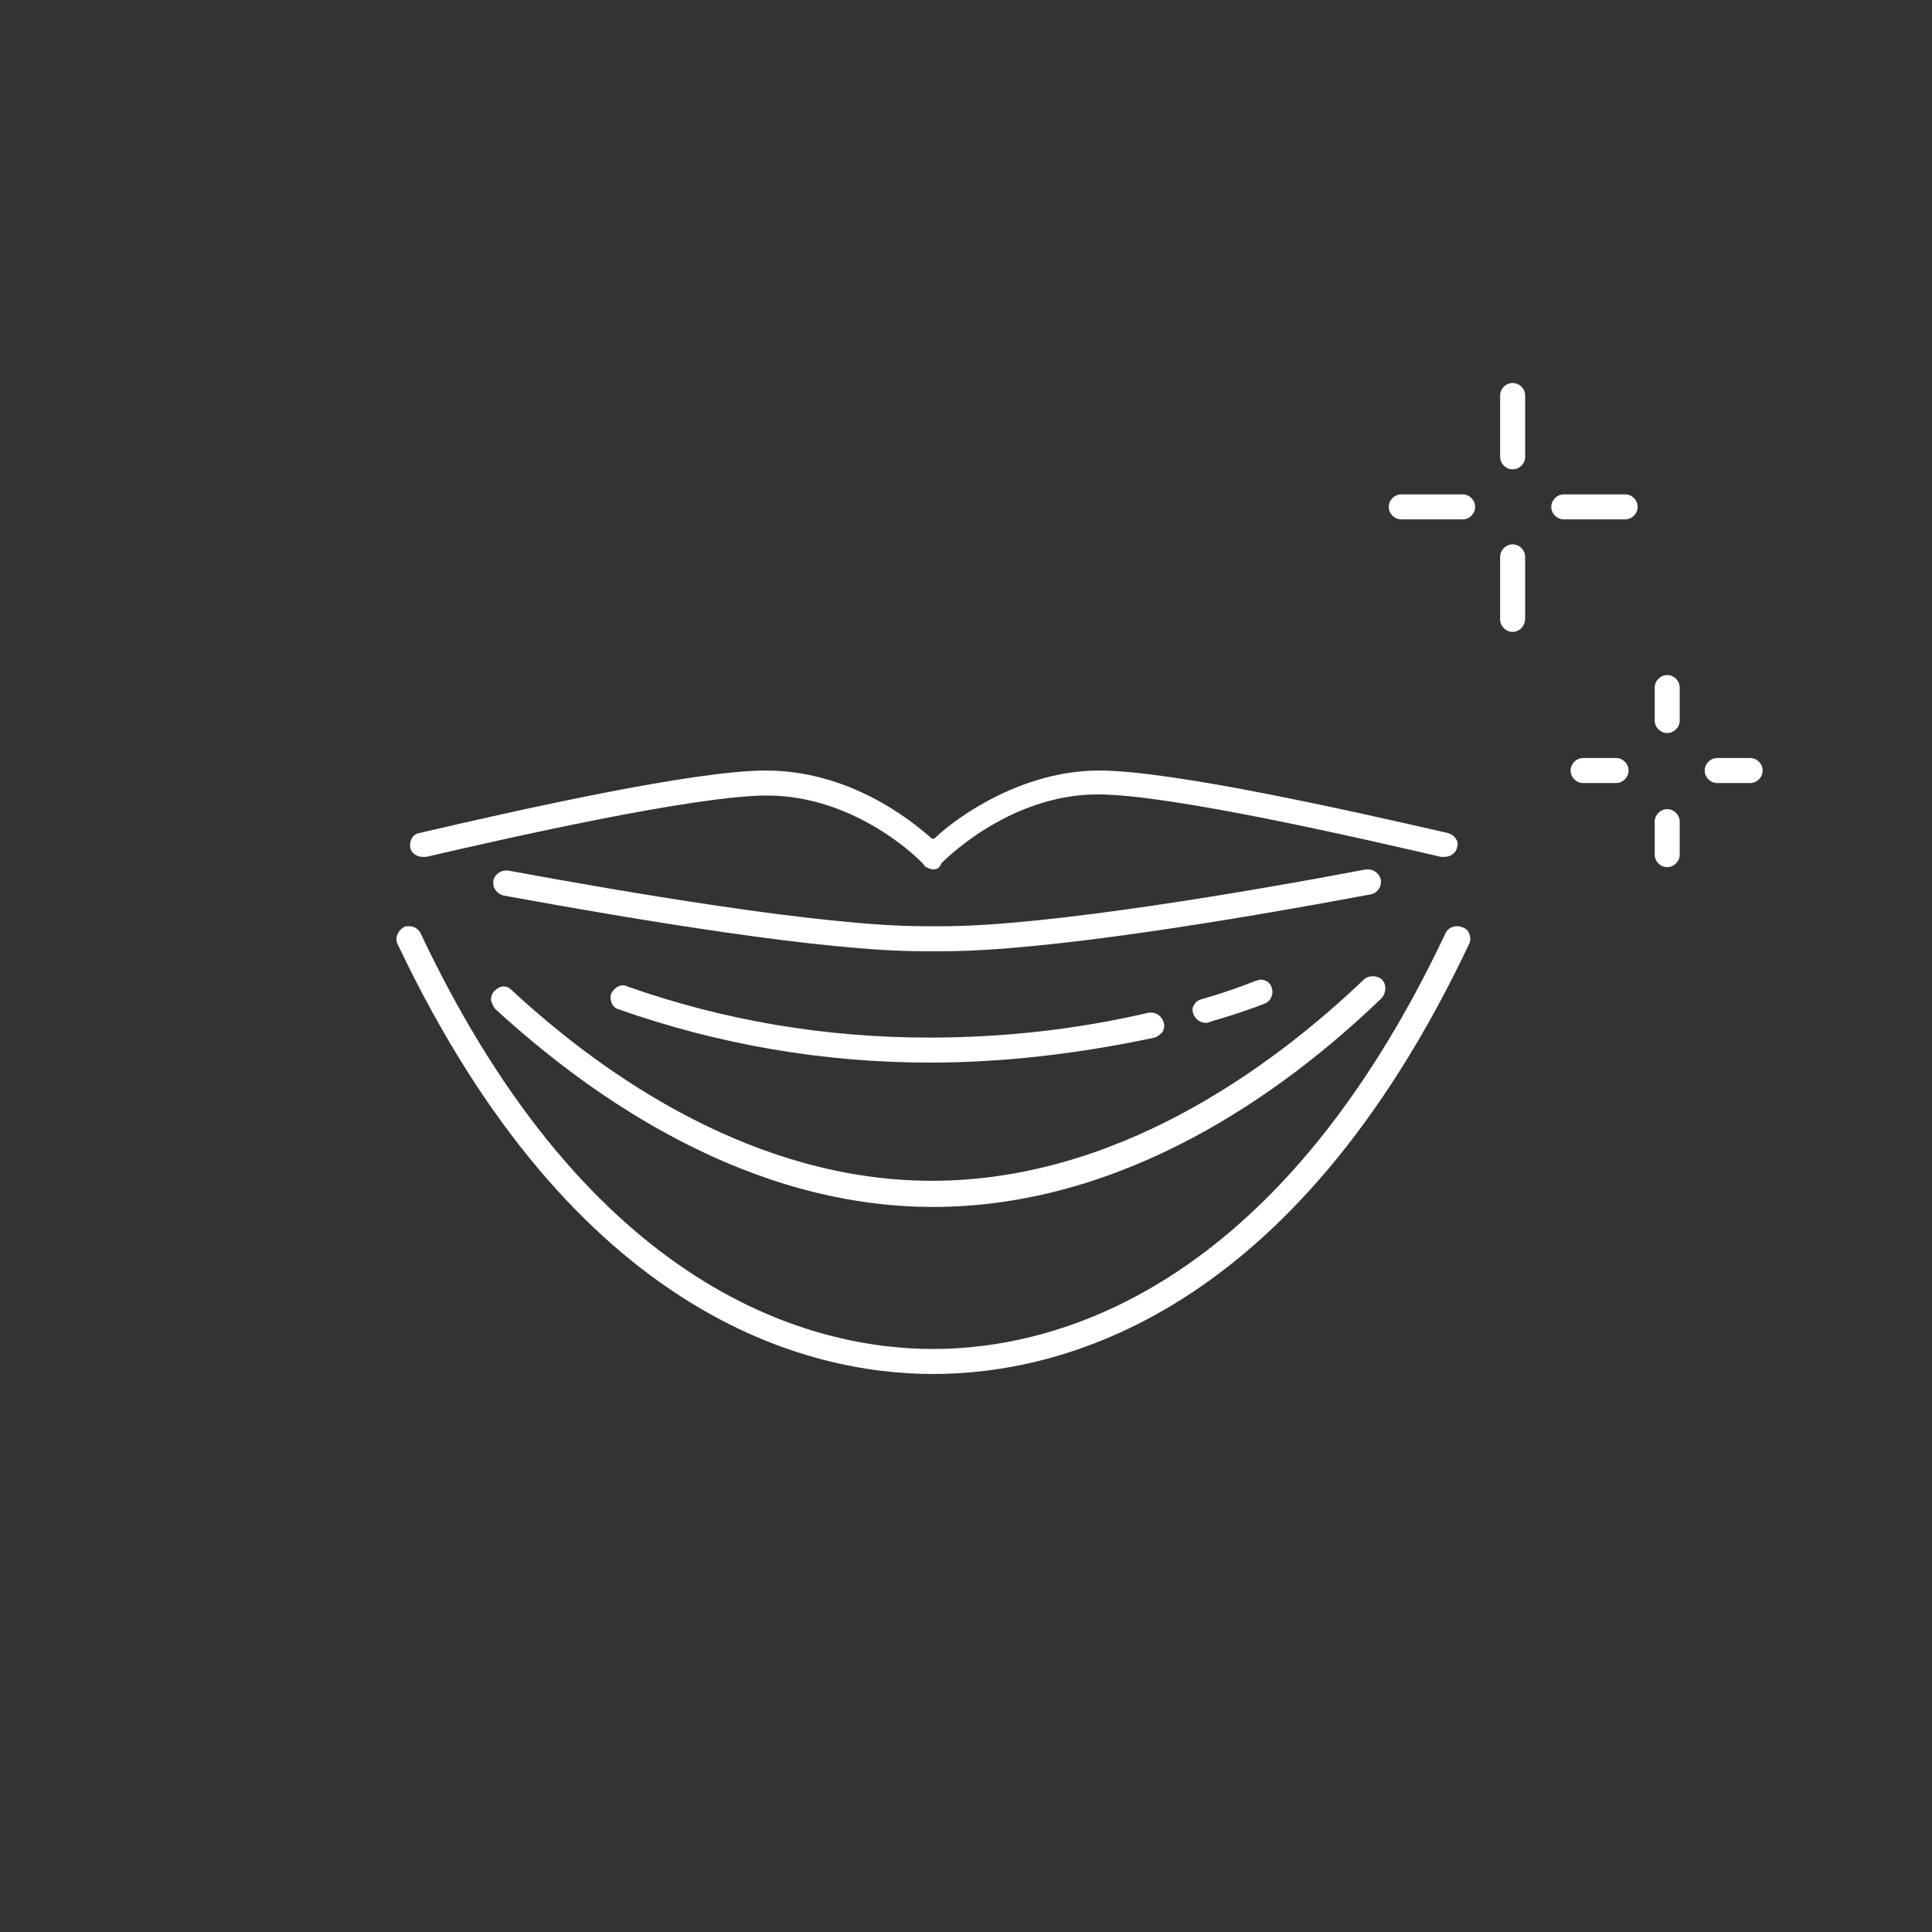 <?xml version="1.0" encoding="utf-8"?>
<!-- Generator: Adobe Illustrator 27.2.0, SVG Export Plug-In . SVG Version: 6.00 Build 0)  -->
<svg version="1.1" id="レイヤー_1" xmlns="http://www.w3.org/2000/svg" xmlns:xlink="http://www.w3.org/1999/xlink" x="0px"
	 y="0px" viewBox="0 0 170 170" style="enable-background:new 0 0 170 170;" xml:space="preserve">
<rect x="0" y="0" width="170" height="170" fill="#333333" stroke="none"/>
<style type="text/css">
	.st0{fill:#FFFFFF;}
</style>
<g>
	<g>
		<path class="st0" d="M82.1,76.5c-0.2,0-0.4-0.1-0.6-0.2c-0.1,0-0.1-0.1-0.2-0.2c-0.2-0.3-5.9-6.1-13.8-6.1c-6.4,0-23.1,3.8-30,5.4
			c-0.1,0-0.2,0-0.3,0c-0.5,0-1-0.3-1.1-0.8c-0.1-0.6,0.2-1.2,0.8-1.3c8.6-2,24.1-5.5,30.5-5.5c7.2,0,12.6,4.2,14.6,6c0,0,0,0,0.1,0
			h0.1c2.3-2.2,8-6,14.5-6c6.4,0,22,3.5,30.7,5.5c0.3,0.1,0.5,0.2,0.7,0.5s0.2,0.5,0.1,0.8c-0.1,0.5-0.6,0.8-1.1,0.8
			c-0.1,0-0.2,0-0.3,0c-6.9-1.6-23.8-5.5-30.2-5.5c-8,0-13.8,6.1-13.8,6.1C82.7,76.4,82.4,76.5,82.1,76.5z"/>
		<path class="st0" d="M83,83.7c-0.3,0-0.6,0-0.9,0s-0.6,0-0.9,0c-8.7,0-24.8-2.7-36.9-4.9c-0.3-0.1-0.5-0.2-0.7-0.5
			c-0.2-0.2-0.2-0.5-0.2-0.8c0.1-0.5,0.6-0.9,1.1-0.9c0.1,0,0.1,0,0.2,0c9.8,1.8,27.6,4.9,36.6,4.9c0.3,0,0.6,0,0.8,0
			c0.3,0,0.6,0,0.9,0c9.1,0,27.2-3.1,37.2-5c0.1,0,0.1,0,0.2,0c0.5,0,1,0.4,1.1,0.9c0.1,0.6-0.3,1.2-0.9,1.3
			C108.3,81,91.9,83.7,83,83.7z"/>
		<path class="st0" d="M82.1,120.9c-10.9,0-31.5-4.9-47.1-37.8c-0.3-0.5,0-1.2,0.5-1.5c0.1-0.1,0.3-0.1,0.5-0.1c0.4,0,0.8,0.2,1,0.6
			c15,31.8,34.7,36.6,45.1,36.6s30.1-4.8,45.1-36.6c0.2-0.4,0.6-0.6,1-0.6c0.2,0,0.3,0,0.5,0.1c0.3,0.1,0.5,0.3,0.6,0.6
			c0.1,0.3,0.1,0.6,0,0.8C113.7,116,93.1,120.9,82.1,120.9z"/>
		<path class="st0" d="M82.1,106.2c-16.2,0-29.9-9.5-38.5-17.4c-0.2-0.2-0.3-0.5-0.4-0.8c0-0.3,0.1-0.6,0.3-0.8
			c0.2-0.2,0.5-0.4,0.8-0.4s0.5,0.1,0.7,0.3c8.3,7.7,21.5,16.8,37,16.8c16,0,29.5-9.6,38-17.7c0.2-0.2,0.5-0.3,0.8-0.3
			s0.6,0.1,0.8,0.3c0.4,0.4,0.4,1.1,0,1.6C112.8,96.3,98.8,106.2,82.1,106.2z"/>
		<path class="st0" d="M81.8,93.5c-9.4,0-18.6-1.6-27.4-4.7c-0.3-0.1-0.5-0.3-0.6-0.6c-0.1-0.3-0.1-0.6,0-0.8c0.2-0.4,0.6-0.7,1-0.7
			c0.1,0,0.2,0,0.4,0.1c8.5,3,17.4,4.5,26.6,4.5c6.4,0,12.9-0.7,19.3-2.2c0.1,0,0.2,0,0.2,0c0.5,0,1,0.4,1.1,0.9
			c0.1,0.3,0,0.6-0.1,0.8c-0.2,0.2-0.4,0.4-0.7,0.5C95,92.7,88.4,93.5,81.8,93.5z"/>
		<path class="st0" d="M106.1,90c-0.5,0-0.9-0.3-1.1-0.8c-0.1-0.3-0.1-0.6,0.1-0.8c0.1-0.3,0.4-0.4,0.7-0.5c2.1-0.6,3.7-1.2,4.7-1.6
			c0.1,0,0.3-0.1,0.4-0.1c0.5,0,0.9,0.3,1,0.7c0.2,0.6-0.1,1.2-0.6,1.4c-1,0.4-2.7,1-4.8,1.6C106.3,90,106.2,90,106.1,90z"/>
		<path class="st0" d="M133.1,41.3c-0.6,0-1.1-0.5-1.1-1.1v-5.4c0-0.6,0.5-1.1,1.1-1.1s1.1,0.5,1.1,1.1v5.4
			C134.2,40.8,133.7,41.3,133.1,41.3z"/>
		<path class="st0" d="M133.1,55.6c-0.6,0-1.1-0.5-1.1-1.1V49c0-0.6,0.5-1.1,1.1-1.1s1.1,0.5,1.1,1.1v5.4
			C134.2,55.1,133.7,55.6,133.1,55.6z"/>
		<path class="st0" d="M137.6,45.7c-0.6,0-1.1-0.5-1.1-1.1s0.5-1.1,1.1-1.1h5.4c0.6,0,1.1,0.5,1.1,1.1s-0.5,1.1-1.1,1.1H137.6z"/>
		<path class="st0" d="M123.3,45.7c-0.6,0-1.1-0.5-1.1-1.1s0.5-1.1,1.1-1.1h5.4c0.6,0,1.1,0.5,1.1,1.1s-0.5,1.1-1.1,1.1H123.3z"/>
		<path class="st0" d="M146.7,64.5c-0.6,0-1.1-0.5-1.1-1.1v-2.9c0-0.6,0.5-1.1,1.1-1.1s1.1,0.5,1.1,1.1v2.9
			C147.8,64,147.3,64.5,146.7,64.5z"/>
		<path class="st0" d="M146.7,76.3c-0.6,0-1.1-0.5-1.1-1.1v-2.9c0-0.6,0.5-1.1,1.1-1.1s1.1,0.5,1.1,1.1v2.9
			C147.8,75.8,147.3,76.3,146.7,76.3z"/>
		<path class="st0" d="M151.1,68.9c-0.6,0-1.1-0.5-1.1-1.1s0.5-1.1,1.1-1.1h2.9c0.6,0,1.1,0.5,1.1,1.1s-0.5,1.1-1.1,1.1H151.1z"/>
		<path class="st0" d="M139.3,68.9c-0.6,0-1.1-0.5-1.1-1.1s0.5-1.1,1.1-1.1h2.9c0.6,0,1.1,0.5,1.1,1.1s-0.5,1.1-1.1,1.1H139.3z"/>
	</g>
</g>
</svg>
